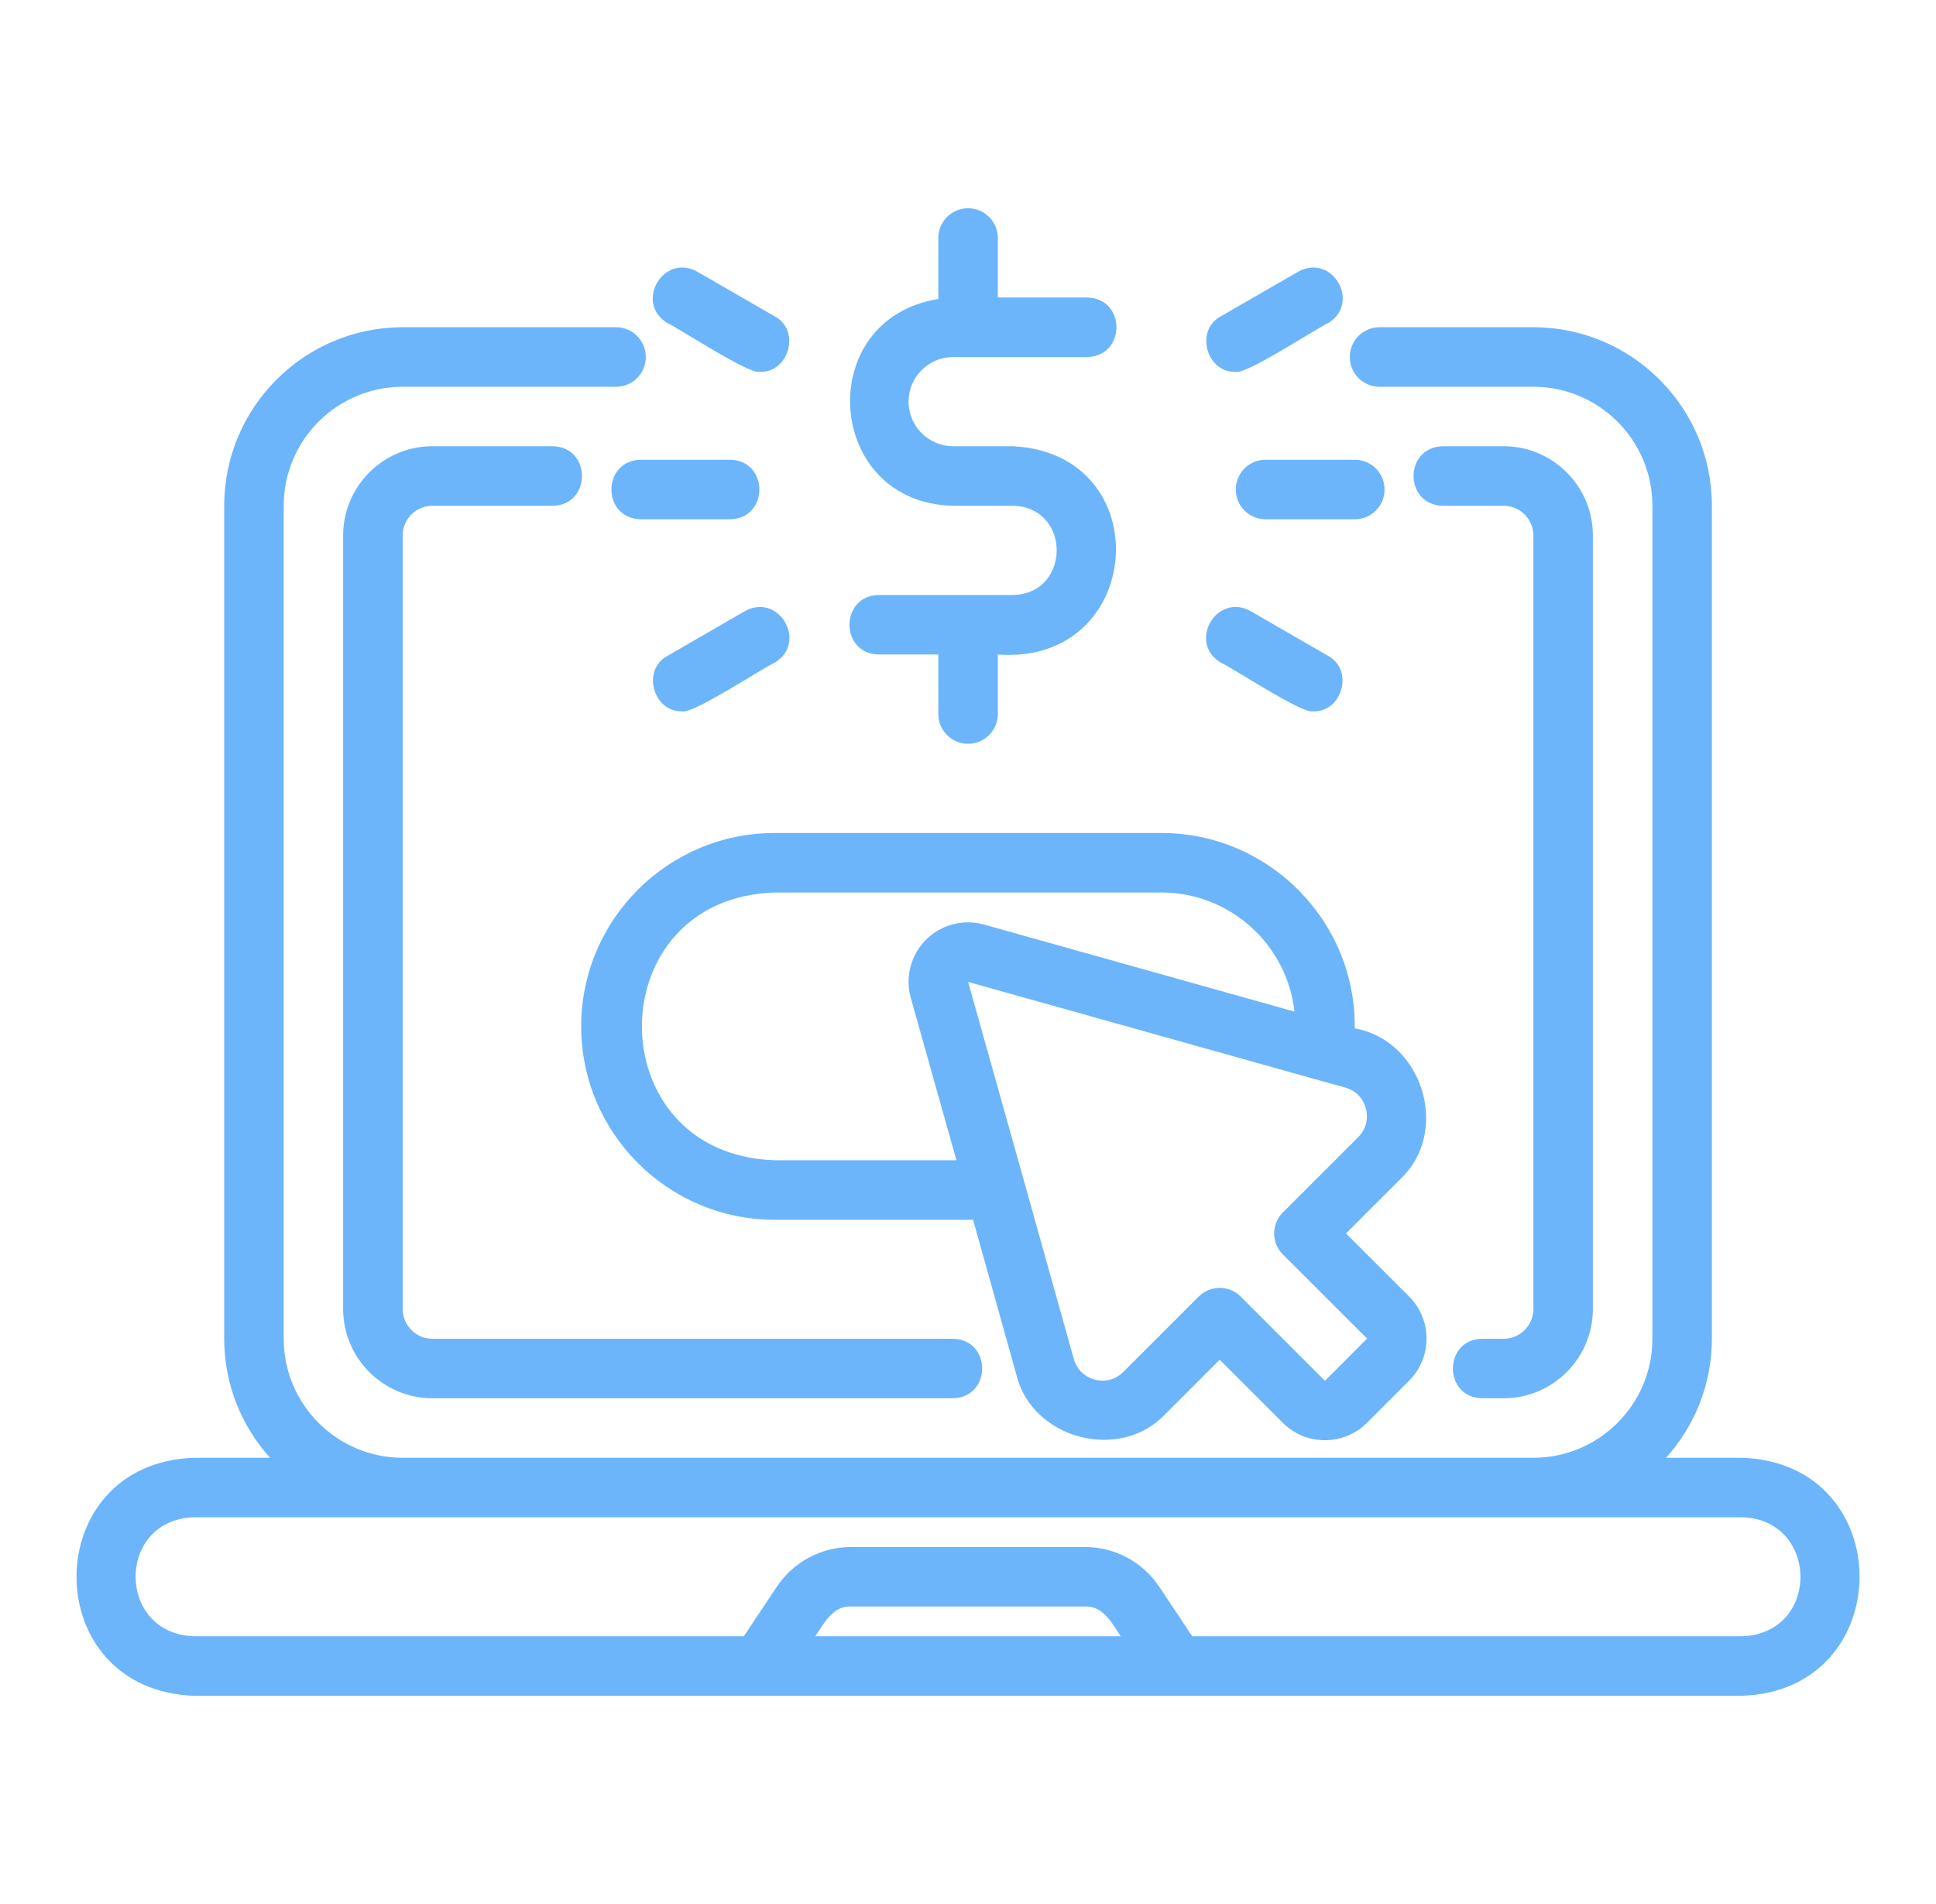 <?xml version="1.0" encoding="UTF-8"?>
<svg xmlns="http://www.w3.org/2000/svg" width="61" height="60" viewBox="0 0 61 60" fill="none">
  <path d="M43.625 15.426C43.625 14.908 43.206 14.488 42.688 14.488H39.875C39.357 14.488 38.938 14.908 38.938 15.426C38.938 15.944 39.357 16.363 39.875 16.363H42.688C43.206 16.363 43.625 15.944 43.625 15.426Z" fill="#6CB5FB"></path>
  <path d="M38.937 11.718C39.261 11.813 41.528 10.315 41.84 10.186C42.897 9.552 41.979 7.964 40.903 8.562L38.467 9.968C37.637 10.41 38.016 11.753 38.937 11.718Z" fill="#6CB5FB"></path>
  <path d="M39.406 19.259C38.329 18.661 37.41 20.248 38.468 20.883C38.792 21.018 41.035 22.505 41.371 22.415C42.292 22.45 42.672 21.108 41.841 20.666L39.406 19.259Z" fill="#6CB5FB"></path>
  <path d="M13.625 15.938H17.413C18.643 15.922 18.645 14.08 17.413 14.062H13.625C12.074 14.062 10.812 15.324 10.812 16.875V41.25C10.812 42.801 12.074 44.062 13.625 44.062H30.022C31.249 44.038 31.261 42.213 30.022 42.188H13.625C13.108 42.188 12.688 41.767 12.688 41.25V16.875C12.688 16.358 13.108 15.938 13.625 15.938Z" fill="#6CB5FB"></path>
  <path d="M47.377 42.188H46.702C45.472 42.203 45.469 44.045 46.702 44.062H47.377C48.928 44.062 50.189 42.801 50.189 41.25V16.875C50.189 15.324 48.928 14.062 47.377 14.062H45.464C44.23 14.089 44.231 15.913 45.464 15.938H47.377C47.894 15.938 48.314 16.358 48.314 16.875V41.25C48.314 41.767 47.894 42.188 47.377 42.188Z" fill="#6CB5FB"></path>
  <path d="M54.876 45.938H52.495C53.389 44.941 53.939 43.629 53.939 42.188V15.938C53.939 12.836 51.415 10.312 48.314 10.312H43.467C42.949 10.312 42.529 10.732 42.529 11.25C42.529 11.768 42.949 12.188 43.467 12.188H48.314C50.382 12.188 52.064 13.87 52.064 15.938V42.188C52.064 44.256 50.382 45.938 48.314 45.938H12.689C10.62 45.938 8.939 44.256 8.939 42.188V15.938C8.939 13.87 10.62 12.188 12.689 12.188H19.41C19.929 12.188 20.348 11.768 20.348 11.25C20.348 10.732 19.929 10.312 19.41 10.312H12.689C9.587 10.312 7.064 12.836 7.064 15.938V42.188C7.064 43.629 7.613 44.941 8.508 45.938H6.126C1.182 46.089 1.161 53.278 6.126 53.438H54.876C59.815 53.288 59.846 46.098 54.876 45.938ZM25.69 51.562C25.952 51.164 26.258 50.586 26.817 50.625H34.185C34.74 50.586 35.056 51.165 35.312 51.562H25.69ZM54.876 51.562H37.565L36.525 50.002C36.002 49.218 35.127 48.75 34.185 48.75H26.817C25.875 48.75 25 49.218 24.477 50.002L23.437 51.562H6.126C3.668 51.503 3.642 47.88 6.126 47.812H54.876C57.331 47.871 57.363 51.495 54.876 51.562Z" fill="#6CB5FB"></path>
  <path d="M18.312 32.344C18.312 35.704 21.046 38.438 24.406 38.438H30.66L32.024 43.32C32.514 45.351 35.295 46.084 36.722 44.557C36.722 44.557 38.431 42.848 38.431 42.848L40.422 44.838C41.151 45.568 42.339 45.566 43.069 44.838L44.401 43.506C45.13 42.775 45.129 41.588 44.401 40.859L42.41 38.869L44.119 37.159C45.715 35.664 44.83 32.785 42.685 32.407C42.73 29.026 39.973 26.248 36.594 26.25H24.406C21.046 26.25 18.312 28.984 18.312 32.344ZM41.431 34.006C41.434 34.007 42.381 34.269 42.381 34.269C42.849 34.399 42.996 34.776 43.037 34.932C43.078 35.089 43.137 35.49 42.794 35.834L40.422 38.206C40.055 38.572 40.055 39.165 40.422 39.532L43.075 42.181L41.747 43.512L39.094 40.859C38.728 40.493 38.135 40.493 37.768 40.859L35.396 43.231C35.052 43.575 34.653 43.516 34.495 43.475C34.339 43.434 33.962 43.287 33.831 42.816C33.012 39.88 31.334 33.891 30.504 30.942L41.431 34.006ZM36.594 28.125C38.763 28.125 40.554 29.77 40.787 31.878L31.005 29.135C30.354 28.953 29.654 29.136 29.176 29.614C28.698 30.091 28.515 30.792 28.697 31.443C28.697 31.444 30.135 36.562 30.135 36.562H24.406C18.833 36.386 18.831 28.302 24.406 28.125C24.406 28.125 36.594 28.125 36.594 28.125Z" fill="#6CB5FB"></path>
  <path d="M31.909 18.75H27.69C26.458 18.771 26.457 20.604 27.69 20.625H29.565V22.5C29.565 23.018 29.984 23.438 30.502 23.438C31.02 23.438 31.44 23.018 31.44 22.5V20.625C36.08 20.974 36.545 14.291 31.909 14.062L30.034 14.062C29.258 14.062 28.627 13.432 28.627 12.656C28.627 11.881 29.258 11.25 30.034 11.25H34.252C35.483 11.231 35.486 9.395 34.252 9.375H31.44V7.5C31.44 6.982 31.02 6.562 30.502 6.562C29.984 6.562 29.565 6.982 29.565 7.5V9.422C25.591 10.058 25.991 15.861 30.034 15.938H31.909C33.755 15.969 33.757 18.718 31.909 18.75Z" fill="#6CB5FB"></path>
  <path d="M23.002 14.488H20.19C18.958 14.509 18.957 16.343 20.19 16.363H23.002C24.234 16.343 24.235 14.509 23.002 14.488Z" fill="#6CB5FB"></path>
  <path d="M21.035 10.186C21.358 10.321 23.601 11.807 23.938 11.718C24.858 11.752 25.239 10.41 24.407 9.968L21.972 8.562C20.896 7.964 19.977 9.551 21.035 10.186Z" fill="#6CB5FB"></path>
  <path d="M21.034 20.666C20.203 21.108 20.582 22.45 21.503 22.415C21.828 22.51 24.094 21.012 24.407 20.884C25.464 20.249 24.544 18.661 23.469 19.259C23.469 19.259 21.034 20.666 21.034 20.666Z" fill="#6CB5FB"></path>
</svg>
